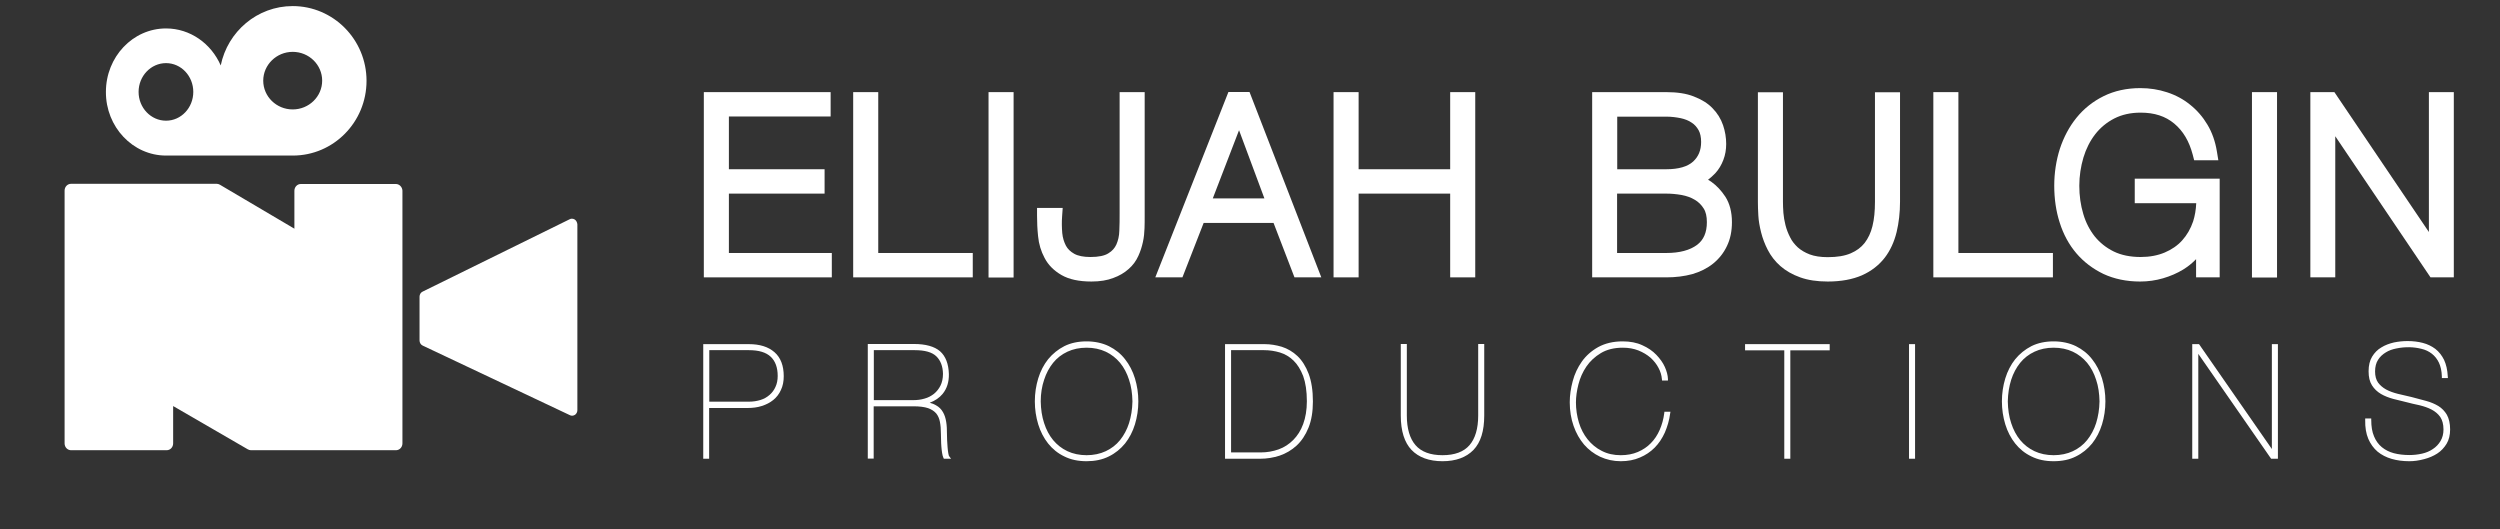 <svg width="307" height="65" viewBox="0 0 307 65" fill="none" xmlns="http://www.w3.org/2000/svg">
<rect x="0" y="0" width="307" height="65" fill="#333333" stroke="none"/>
<path d="M87.335 12.26H101.096V13.377H88.603V21.73H100.354V22.847H88.603V32.033H101.241V33.151H87.335V12.26V12.26Z" fill="white"/>
<path d="M102.146 34.06H86.43V11.313H102.001V14.305H89.508V20.783H101.259V23.775H89.508V31.067H102.146V34.06Z" fill="white"/>
<path d="M105.677 12.26H106.944V32.014H118.55V33.132H105.677V12.26Z" fill="white"/>
<path d="M119.455 34.06H104.771V11.313H107.849V31.067H119.455V34.06Z" fill="white"/>
<path d="M122.298 12.26H123.565V33.132H122.298V12.26Z" fill="white"/>
<path d="M124.47 11.313H121.392V34.079H124.47V11.313Z" fill="white"/>
<path d="M133.885 32.507C135.044 32.507 135.95 32.318 136.565 31.92C137.181 31.522 137.633 31.03 137.905 30.424C138.177 29.817 138.321 29.136 138.358 28.397C138.394 27.639 138.394 26.919 138.394 26.181V12.26H139.661V26.635C139.661 27.052 139.661 27.507 139.643 28.018C139.625 28.529 139.571 29.041 139.48 29.552C139.372 30.064 139.209 30.575 138.991 31.049C138.774 31.541 138.448 31.977 138.032 32.355C137.615 32.734 137.072 33.037 136.438 33.283C135.805 33.511 135.008 33.643 134.048 33.643C132.672 33.643 131.586 33.416 130.807 32.98C130.029 32.526 129.45 31.958 129.069 31.257C128.689 30.556 128.472 29.779 128.381 28.946C128.291 28.113 128.255 27.298 128.255 26.522H129.522C129.468 27.298 129.468 28.056 129.558 28.776C129.631 29.495 129.83 30.139 130.138 30.689C130.445 31.238 130.898 31.692 131.495 32.033C132.057 32.337 132.872 32.507 133.885 32.507Z" fill="white"/>
<path d="M134.03 34.571C132.491 34.571 131.278 34.306 130.355 33.776C129.431 33.246 128.725 32.545 128.273 31.674C127.838 30.859 127.567 29.969 127.476 29.003C127.385 28.132 127.349 27.279 127.349 26.484V25.537H130.5L130.427 26.56C130.373 27.279 130.391 27.98 130.445 28.624C130.5 29.211 130.663 29.723 130.898 30.177C131.115 30.575 131.441 30.897 131.912 31.162C132.383 31.427 133.053 31.56 133.904 31.56C134.899 31.56 135.642 31.408 136.112 31.105C136.583 30.821 136.891 30.461 137.09 30.026C137.307 29.533 137.434 28.984 137.452 28.359C137.489 27.62 137.489 26.901 137.489 26.181V11.313H140.566V26.635C140.566 27.052 140.567 27.507 140.548 28.018C140.53 28.586 140.476 29.154 140.349 29.723C140.222 30.31 140.041 30.878 139.788 31.427C139.516 32.033 139.118 32.583 138.593 33.037C138.086 33.492 137.452 33.871 136.71 34.136C135.986 34.42 135.08 34.571 134.03 34.571Z" fill="white"/>
<path d="M151.448 12.26H152.824L160.899 33.132H159.559L156.988 26.446H147.193L144.586 33.132H143.246L151.448 12.26ZM156.59 25.31L152.19 13.51H152.136L147.592 25.31H156.59Z" fill="white"/>
<path d="M162.257 34.06H158.962L156.391 27.374H147.809L145.202 34.06H141.87L150.851 11.294H153.44L162.257 34.06ZM148.931 24.363H155.268L152.154 15.991L148.931 24.363Z" fill="white"/>
<path d="M164.665 12.26H165.933V21.73H178.987V12.26H180.254V33.132H178.987V22.828H165.915V33.113H164.647V12.26H164.665Z" fill="white"/>
<path d="M181.16 34.06H178.082V23.775H166.838V34.06H163.76V11.313H166.838V20.783H178.082V11.313H181.16V34.06Z" fill="white"/>
<path d="M196.423 12.26H204.625C205.856 12.26 206.87 12.411 207.685 12.733C208.5 13.036 209.169 13.453 209.658 13.964C210.147 14.476 210.509 15.044 210.727 15.707C210.944 16.351 211.052 17.014 211.052 17.677C211.052 18.245 210.962 18.775 210.763 19.287C210.564 19.798 210.292 20.234 209.948 20.631C209.586 21.029 209.169 21.351 208.681 21.616C208.192 21.881 207.649 22.052 207.069 22.128L207.123 22.184C207.25 22.166 207.576 22.222 208.065 22.355C208.554 22.488 209.079 22.753 209.622 23.131C210.165 23.51 210.654 24.041 211.089 24.703C211.523 25.366 211.74 26.238 211.74 27.298C211.74 28.245 211.578 29.098 211.233 29.817C210.889 30.537 210.401 31.143 209.785 31.636C209.169 32.128 208.409 32.507 207.54 32.753C206.653 32.999 205.693 33.132 204.625 33.132H196.423V12.26V12.26ZM204.625 21.73C206.363 21.73 207.667 21.332 208.518 20.556C209.369 19.779 209.803 18.737 209.803 17.449C209.803 16.692 209.658 16.048 209.369 15.536C209.079 15.025 208.699 14.608 208.228 14.286C207.757 13.964 207.196 13.737 206.58 13.604C205.965 13.472 205.313 13.396 204.625 13.396H197.69V21.749H204.625V21.73ZM204.625 32.014C206.454 32.014 207.902 31.617 208.934 30.84C209.984 30.045 210.491 28.87 210.491 27.298C210.491 26.408 210.31 25.669 209.948 25.082C209.586 24.514 209.115 24.059 208.554 23.719C207.993 23.397 207.359 23.15 206.671 23.037C205.965 22.904 205.295 22.847 204.625 22.847H197.69V32.033H204.625V32.014Z" fill="white"/>
<path d="M204.625 34.06H195.518V11.313H204.625C205.947 11.313 207.087 11.483 207.993 11.843C208.934 12.203 209.713 12.676 210.292 13.282C210.89 13.889 211.324 14.589 211.596 15.385C211.849 16.142 211.976 16.9 211.976 17.677C211.976 18.358 211.867 19.021 211.632 19.628C211.396 20.253 211.071 20.802 210.636 21.275C210.364 21.559 210.075 21.825 209.749 22.071C209.894 22.146 210.02 22.241 210.165 22.336C210.799 22.791 211.378 23.397 211.885 24.173C212.41 25.006 212.682 26.048 212.682 27.279C212.682 28.378 212.483 29.363 212.066 30.215C211.668 31.067 211.089 31.787 210.364 32.374C209.658 32.943 208.789 33.378 207.812 33.662C206.834 33.928 205.766 34.06 204.625 34.06ZM198.596 31.067H204.625C206.254 31.067 207.522 30.727 208.409 30.064C209.206 29.457 209.604 28.548 209.604 27.279C209.604 26.579 209.477 26.01 209.206 25.594C208.916 25.139 208.572 24.798 208.119 24.533C207.649 24.249 207.105 24.059 206.508 23.946C205.856 23.832 205.222 23.775 204.607 23.775H198.578V31.067H198.596ZM198.596 20.783H204.625C206.128 20.783 207.232 20.461 207.92 19.836C208.572 19.23 208.898 18.453 208.898 17.43C208.898 16.843 208.789 16.351 208.59 15.991C208.373 15.612 208.101 15.29 207.739 15.063C207.359 14.798 206.906 14.627 206.399 14.514C205.838 14.4 205.24 14.324 204.625 14.324H198.596V20.783Z" fill="white"/>
<path d="M218.023 12.26V24.76C218.023 25.177 218.041 25.651 218.077 26.2C218.114 26.749 218.204 27.299 218.367 27.886C218.512 28.454 218.729 29.022 219.019 29.571C219.291 30.121 219.671 30.632 220.16 31.068C220.63 31.503 221.228 31.863 221.916 32.128C222.622 32.393 223.455 32.526 224.451 32.526C225.718 32.526 226.768 32.337 227.619 31.977C228.47 31.617 229.158 31.105 229.683 30.424C230.208 29.761 230.589 28.946 230.824 27.98C231.059 27.033 231.168 25.954 231.168 24.76V12.26H232.435V24.76C232.435 26.011 232.309 27.166 232.055 28.245C231.802 29.325 231.367 30.253 230.752 31.049C230.136 31.844 229.321 32.469 228.307 32.943C227.293 33.397 226.008 33.625 224.487 33.625C223.292 33.625 222.26 33.473 221.391 33.151C220.522 32.829 219.816 32.431 219.254 31.939C218.693 31.446 218.24 30.878 217.915 30.234C217.589 29.59 217.335 28.946 217.172 28.283C217.009 27.639 216.901 26.995 216.864 26.389C216.828 25.783 216.81 25.234 216.81 24.76V12.26H218.023V12.26Z" fill="white"/>
<path d="M224.451 34.572C223.147 34.572 222.006 34.401 221.065 34.06C220.105 33.719 219.291 33.246 218.639 32.678C217.987 32.109 217.462 31.427 217.082 30.689C216.72 29.988 216.448 29.268 216.267 28.549C216.086 27.829 215.959 27.128 215.923 26.465C215.887 25.84 215.869 25.272 215.869 24.779V11.332H218.947V24.779C218.947 25.177 218.965 25.632 219.001 26.143C219.037 26.617 219.128 27.128 219.254 27.639C219.381 28.151 219.58 28.662 219.834 29.155C220.051 29.609 220.377 30.007 220.757 30.367C221.155 30.727 221.644 31.011 222.224 31.238C222.821 31.465 223.564 31.579 224.451 31.579C225.591 31.579 226.533 31.427 227.275 31.105C227.981 30.802 228.543 30.386 228.977 29.836C229.412 29.268 229.738 28.586 229.937 27.772C230.154 26.901 230.245 25.897 230.245 24.779V11.332H233.323V24.779C233.323 26.105 233.178 27.355 232.906 28.492C232.616 29.685 232.128 30.765 231.44 31.655C230.733 32.564 229.792 33.303 228.633 33.814C227.492 34.306 226.098 34.572 224.451 34.572Z" fill="white"/>
<path d="M238.32 12.26H239.587V32.014H251.193V33.132H238.32V12.26Z" fill="white"/>
<path d="M252.098 34.06H237.414V11.313H240.492V31.067H252.098V34.06Z" fill="white"/>
<path d="M253.167 22.809C253.167 21.332 253.384 19.93 253.818 18.586C254.253 17.26 254.868 16.086 255.701 15.063C256.516 14.059 257.53 13.245 258.725 12.657C259.92 12.07 261.296 11.767 262.835 11.767C263.885 11.767 264.881 11.919 265.841 12.241C266.8 12.544 267.651 13.017 268.412 13.623C269.172 14.229 269.806 14.949 270.313 15.82C270.82 16.673 271.164 17.658 271.345 18.737H270.15C269.679 16.9 268.81 15.479 267.579 14.438C266.329 13.396 264.772 12.885 262.871 12.885C261.495 12.885 260.282 13.15 259.232 13.699C258.182 14.248 257.295 14.968 256.589 15.896C255.882 16.805 255.339 17.866 254.977 19.059C254.615 20.253 254.434 21.503 254.434 22.809C254.434 24.135 254.615 25.385 254.959 26.56C255.321 27.734 255.846 28.776 256.534 29.647C257.24 30.518 258.109 31.219 259.16 31.73C260.21 32.242 261.441 32.507 262.853 32.507C264.084 32.507 265.171 32.299 266.148 31.901C267.126 31.484 267.941 30.916 268.629 30.177C269.299 29.439 269.824 28.548 270.168 27.507C270.512 26.465 270.657 25.291 270.602 24.022H263.07V22.904H271.689V33.132H270.602V28.681H270.548C270.295 29.439 269.932 30.12 269.426 30.745C268.937 31.352 268.339 31.882 267.669 32.299C266.999 32.715 266.239 33.037 265.406 33.283C264.573 33.511 263.704 33.643 262.817 33.643C261.278 33.643 259.902 33.359 258.707 32.791C257.512 32.223 256.498 31.465 255.683 30.48C254.868 29.514 254.235 28.359 253.818 27.052C253.384 25.707 253.167 24.306 253.167 22.809Z" fill="white"/>
<path d="M262.799 34.572C261.133 34.572 259.612 34.249 258.309 33.643C257.005 33.018 255.882 32.166 254.977 31.105C254.072 30.045 253.384 28.776 252.931 27.336C252.479 25.935 252.261 24.401 252.261 22.809C252.261 21.237 252.497 19.703 252.949 18.283C253.42 16.843 254.108 15.555 254.995 14.457C255.901 13.339 257.023 12.449 258.327 11.805C259.63 11.161 261.151 10.82 262.835 10.82C263.976 10.82 265.08 10.991 266.112 11.332C267.162 11.672 268.122 12.184 268.955 12.866C269.788 13.529 270.512 14.362 271.073 15.309C271.653 16.275 272.033 17.374 272.232 18.586L272.413 19.684H269.444L269.263 18.983C268.828 17.336 268.086 16.086 266.999 15.177C265.913 14.267 264.555 13.832 262.871 13.832C261.64 13.832 260.554 14.078 259.63 14.552C258.707 15.025 257.91 15.688 257.295 16.483C256.661 17.298 256.172 18.264 255.846 19.343C255.52 20.442 255.339 21.616 255.339 22.809C255.339 24.041 255.502 25.196 255.828 26.276C256.136 27.336 256.625 28.264 257.24 29.041C257.856 29.799 258.634 30.424 259.558 30.878C260.481 31.333 261.604 31.56 262.871 31.56C263.976 31.56 264.972 31.37 265.822 31.011C266.673 30.651 267.398 30.158 267.977 29.514C268.556 28.87 269.009 28.094 269.317 27.185C269.534 26.503 269.661 25.764 269.697 24.95H262.147V21.938H272.576V34.06H269.679V31.825C269.208 32.318 268.683 32.734 268.104 33.094C267.361 33.549 266.529 33.909 265.623 34.174C264.718 34.439 263.777 34.572 262.799 34.572Z" fill="white"/>
<path d="M277.446 12.26H278.714V33.132H277.446V12.26Z" fill="white"/>
<path d="M279.619 11.313H276.541V34.079H279.619V11.313Z" fill="white"/>
<path d="M284.616 12.26H286.191L299.119 31.408H299.173V12.26H300.441V33.132H298.956L285.938 13.851H285.884V33.132H284.616V12.26Z" fill="white"/>
<path d="M301.328 34.06H298.467L286.771 16.73V34.06H283.711V11.313H286.662L298.268 28.492V11.313H301.328V34.06Z" fill="white"/>
<path d="M86.558 56.145V42.451H91.989C93.275 42.451 94.289 42.773 94.995 43.398C95.701 44.023 96.063 44.951 96.063 46.201C96.063 46.807 95.954 47.337 95.737 47.811C95.52 48.284 95.23 48.663 94.85 48.985C94.47 49.307 94.017 49.534 93.51 49.686C92.985 49.837 92.424 49.932 91.79 49.932H86.92V56.163H86.558V56.145ZM91.989 49.516C92.514 49.516 93.003 49.44 93.456 49.288C93.909 49.137 94.307 48.928 94.633 48.644C94.959 48.36 95.23 48 95.411 47.602C95.592 47.186 95.701 46.712 95.701 46.182C95.701 45.102 95.393 44.269 94.796 43.682C94.18 43.114 93.257 42.811 92.007 42.811H86.956V49.496H91.989V49.516Z" fill="white"/>
<path d="M87.1 56.334H86.358V42.261H91.971C93.292 42.261 94.342 42.583 95.103 43.246C95.863 43.909 96.243 44.894 96.243 46.201C96.243 46.826 96.135 47.394 95.9 47.886C95.682 48.379 95.356 48.796 94.958 49.118C94.56 49.44 94.089 49.686 93.546 49.856C93.021 50.027 92.423 50.103 91.771 50.103H87.082V56.334H87.1ZM86.738 55.955L86.756 49.724H91.808C91.898 49.724 91.989 49.724 92.079 49.724C92.043 49.724 92.025 49.724 91.989 49.724H86.756V42.659H91.989C92.387 42.659 92.767 42.697 93.111 42.754C92.767 42.697 92.387 42.659 91.989 42.659H86.738V55.955ZM87.1 49.326H91.971C92.478 49.326 92.948 49.25 93.383 49.118C93.817 48.985 94.179 48.777 94.505 48.493C94.813 48.227 95.067 47.886 95.23 47.508C95.411 47.129 95.501 46.674 95.501 46.163C95.501 45.14 95.212 44.345 94.65 43.814C94.071 43.265 93.184 43 91.971 43H87.1V49.326ZM94.849 43.511C94.867 43.53 94.886 43.549 94.904 43.549C95.555 44.155 95.881 45.045 95.881 46.182C95.881 46.75 95.773 47.243 95.574 47.678C95.374 48.114 95.103 48.474 94.741 48.796C94.56 48.947 94.361 49.099 94.143 49.212C94.361 49.099 94.56 48.966 94.741 48.815C95.085 48.531 95.374 48.152 95.574 47.716C95.773 47.28 95.881 46.769 95.881 46.201C95.881 45.026 95.537 44.136 94.867 43.549C94.867 43.511 94.867 43.511 94.849 43.511Z" fill="white"/>
<path d="M106.745 56.145V42.451H112.232C113.644 42.451 114.658 42.735 115.31 43.303C115.961 43.871 116.305 44.761 116.323 45.955C116.342 46.883 116.106 47.64 115.617 48.246C115.11 48.852 114.386 49.269 113.463 49.478V49.516C114.024 49.591 114.477 49.724 114.839 49.932C115.183 50.121 115.454 50.387 115.654 50.709C115.835 51.031 115.961 51.41 116.034 51.845C116.088 52.281 116.124 52.773 116.124 53.322C116.124 53.512 116.124 53.758 116.142 54.042C116.161 54.326 116.179 54.61 116.197 54.895C116.215 55.179 116.251 55.425 116.287 55.671C116.323 55.898 116.378 56.069 116.432 56.145H116.016C115.961 56.012 115.907 55.823 115.871 55.576C115.835 55.349 115.798 55.084 115.78 54.819C115.762 54.554 115.744 54.27 115.744 54.004C115.744 53.72 115.726 53.474 115.726 53.266C115.726 52.697 115.69 52.205 115.599 51.75C115.509 51.315 115.346 50.936 115.092 50.633C114.839 50.33 114.477 50.103 114.024 49.951C113.553 49.8 112.938 49.705 112.159 49.705H107.108V56.126H106.745V56.145ZM112.159 49.326C112.666 49.326 113.137 49.269 113.589 49.137C114.042 49.004 114.459 48.796 114.803 48.531C115.147 48.246 115.436 47.887 115.654 47.47C115.871 47.034 115.979 46.523 115.979 45.917C115.961 44.951 115.672 44.193 115.11 43.644C114.549 43.095 113.626 42.83 112.34 42.83H107.126V49.326H112.159Z" fill="white"/>
<path d="M116.794 56.334H115.906L115.852 56.22C115.78 56.069 115.725 55.861 115.689 55.614C115.653 55.368 115.617 55.103 115.599 54.838C115.581 54.572 115.562 54.288 115.562 54.004C115.562 53.72 115.544 53.474 115.544 53.266C115.544 52.716 115.508 52.224 115.418 51.788C115.345 51.391 115.182 51.031 114.965 50.766C114.73 50.5 114.404 50.273 113.969 50.121C113.516 49.97 112.919 49.894 112.159 49.894H107.288V56.315H106.564V42.242H112.231C113.679 42.242 114.748 42.545 115.436 43.133C116.124 43.739 116.486 44.686 116.522 45.936C116.54 46.902 116.287 47.716 115.762 48.36C115.363 48.852 114.82 49.212 114.168 49.459C114.458 49.534 114.711 49.629 114.929 49.762C115.309 49.97 115.599 50.254 115.798 50.614C115.997 50.955 116.124 51.353 116.196 51.826C116.269 52.262 116.287 52.773 116.287 53.322C116.287 53.512 116.287 53.758 116.305 54.042C116.323 54.326 116.341 54.61 116.359 54.895C116.377 55.16 116.413 55.425 116.45 55.652C116.486 55.917 116.54 56.012 116.576 56.05L116.794 56.334ZM116.142 55.955C116.142 55.879 116.124 55.804 116.106 55.69C116.069 55.463 116.033 55.198 116.015 54.913C115.997 54.629 115.979 54.345 115.961 54.042C115.943 53.758 115.943 53.512 115.943 53.322C115.943 52.792 115.906 52.3 115.852 51.883C115.798 51.466 115.671 51.125 115.508 50.822C115.381 50.614 115.218 50.425 115.019 50.273C115.11 50.349 115.2 50.444 115.273 50.519C115.544 50.841 115.725 51.239 115.816 51.712C115.906 52.167 115.943 52.678 115.943 53.247C115.943 53.455 115.943 53.701 115.961 53.985C115.961 54.251 115.979 54.516 115.997 54.8C116.015 55.065 116.051 55.311 116.087 55.538C116.087 55.709 116.106 55.842 116.142 55.955ZM106.926 55.955L106.944 49.534H112.177C112.575 49.534 112.955 49.553 113.281 49.591V49.402C112.919 49.478 112.539 49.515 112.14 49.515H106.944V42.64H112.34C112.611 42.64 112.847 42.659 113.082 42.678C112.81 42.659 112.539 42.64 112.231 42.64H106.926V55.955ZM107.306 49.137H112.14C112.629 49.137 113.1 49.08 113.535 48.947C113.969 48.834 114.349 48.625 114.693 48.36C115.019 48.095 115.291 47.754 115.49 47.356C115.689 46.959 115.798 46.466 115.798 45.898C115.78 44.989 115.508 44.269 114.983 43.758C114.458 43.246 113.571 43 112.34 43H107.306V49.137V49.137ZM113.353 42.697C114.168 42.81 114.802 43.076 115.236 43.492C115.834 44.08 116.142 44.875 116.16 45.898C116.16 46.523 116.051 47.072 115.816 47.527C115.617 47.924 115.363 48.246 115.074 48.531C115.236 48.398 115.381 48.265 115.508 48.114C115.979 47.546 116.196 46.826 116.178 45.955C116.16 44.818 115.834 43.966 115.218 43.436C114.784 43.057 114.15 42.81 113.353 42.697Z" fill="white"/>
<path d="M127.241 49.288C127.241 48.322 127.368 47.394 127.639 46.523C127.911 45.652 128.309 44.894 128.816 44.231C129.341 43.587 129.975 43.057 130.754 42.678C131.532 42.299 132.419 42.11 133.415 42.11C134.411 42.11 135.298 42.299 136.077 42.678C136.855 43.057 137.489 43.587 138.014 44.231C138.539 44.875 138.938 45.652 139.191 46.523C139.463 47.394 139.589 48.322 139.589 49.288C139.589 50.254 139.463 51.182 139.191 52.054C138.919 52.925 138.521 53.682 138.014 54.345C137.489 54.989 136.855 55.52 136.077 55.898C135.298 56.277 134.411 56.467 133.415 56.467C132.419 56.467 131.532 56.277 130.754 55.898C129.975 55.52 129.341 55.008 128.816 54.345C128.291 53.701 127.893 52.925 127.639 52.054C127.368 51.182 127.241 50.254 127.241 49.288ZM127.621 49.288C127.639 50.273 127.766 51.182 128.038 52.016C128.309 52.849 128.69 53.569 129.178 54.156C129.667 54.762 130.283 55.236 130.989 55.558C131.695 55.898 132.51 56.069 133.415 56.069C134.321 56.069 135.135 55.898 135.841 55.558C136.548 55.217 137.163 54.743 137.652 54.156C138.141 53.55 138.521 52.83 138.793 52.016C139.064 51.182 139.209 50.273 139.209 49.288C139.191 48.303 139.064 47.394 138.793 46.561C138.521 45.727 138.141 45.008 137.652 44.421C137.163 43.815 136.548 43.341 135.841 43.019C135.135 42.678 134.321 42.508 133.415 42.508C132.51 42.508 131.695 42.678 130.989 43.019C130.283 43.36 129.667 43.833 129.178 44.421C128.69 45.027 128.309 45.746 128.038 46.561C127.766 47.394 127.621 48.303 127.621 49.288Z" fill="white"/>
<path d="M133.433 56.637C132.401 56.637 131.496 56.448 130.699 56.05C129.902 55.671 129.232 55.122 128.707 54.459C128.182 53.796 127.766 53.001 127.494 52.11C127.223 51.22 127.078 50.273 127.078 49.288C127.078 48.303 127.223 47.356 127.494 46.466C127.766 45.576 128.182 44.78 128.707 44.117C129.25 43.455 129.92 42.905 130.699 42.508C131.496 42.11 132.419 41.92 133.433 41.92C134.447 41.92 135.388 42.129 136.167 42.508C136.963 42.905 137.633 43.436 138.158 44.117C138.683 44.78 139.1 45.576 139.372 46.466C139.643 47.356 139.788 48.303 139.788 49.288C139.788 50.273 139.643 51.22 139.372 52.11C139.1 53.001 138.683 53.796 138.158 54.459C137.615 55.122 136.945 55.671 136.167 56.05C135.37 56.448 134.447 56.637 133.433 56.637ZM127.802 49.288C127.82 50.254 127.947 51.144 128.218 51.959C128.472 52.754 128.852 53.474 129.323 54.042C129.794 54.611 130.391 55.084 131.079 55.406C131.767 55.728 132.564 55.898 133.433 55.898C134.302 55.898 135.099 55.728 135.787 55.406C136.475 55.084 137.072 54.629 137.543 54.042C138.014 53.455 138.394 52.754 138.647 51.959C138.901 51.144 139.046 50.254 139.064 49.288C139.046 48.341 138.919 47.432 138.647 46.637C138.394 45.841 138.014 45.121 137.543 44.553C137.072 43.985 136.475 43.511 135.787 43.189C135.099 42.867 134.302 42.697 133.433 42.697C132.564 42.697 131.767 42.867 131.079 43.189C130.391 43.511 129.794 43.966 129.323 44.553C128.852 45.14 128.472 45.841 128.218 46.637C127.947 47.432 127.802 48.341 127.802 49.288ZM133.433 42.299C132.455 42.299 131.586 42.489 130.844 42.849C130.101 43.227 129.468 43.72 128.961 44.345C128.454 44.97 128.074 45.727 127.802 46.561C127.548 47.413 127.404 48.322 127.404 49.269C127.404 50.216 127.53 51.126 127.802 51.978C128.055 52.811 128.454 53.569 128.961 54.194C129.468 54.819 130.083 55.33 130.844 55.69C130.97 55.747 131.079 55.804 131.206 55.842C131.115 55.804 131.025 55.766 130.934 55.728C130.192 55.387 129.558 54.895 129.051 54.27C128.544 53.645 128.146 52.906 127.874 52.053C127.603 51.201 127.458 50.273 127.44 49.269C127.458 48.266 127.603 47.337 127.874 46.485C128.146 45.633 128.544 44.894 129.051 44.269C129.558 43.644 130.192 43.151 130.934 42.811C131.658 42.489 132.491 42.318 133.433 42.299C134.356 42.299 135.207 42.489 135.931 42.83C136.674 43.17 137.307 43.663 137.814 44.288C138.321 44.913 138.72 45.652 138.991 46.504C139.263 47.356 139.408 48.284 139.426 49.288C139.408 50.292 139.263 51.22 138.991 52.072C138.72 52.925 138.321 53.663 137.814 54.288C137.307 54.913 136.674 55.406 135.931 55.747C135.841 55.785 135.75 55.823 135.66 55.861C135.787 55.804 135.913 55.766 136.022 55.709C136.764 55.349 137.398 54.838 137.905 54.213C138.412 53.588 138.792 52.83 139.064 51.997C139.317 51.144 139.462 50.235 139.462 49.288C139.462 48.341 139.335 47.432 139.064 46.58C138.81 45.746 138.412 44.989 137.905 44.364C137.398 43.739 136.764 43.227 136.022 42.867C135.262 42.489 134.392 42.299 133.433 42.299Z" fill="white"/>
<path d="M155.323 42.451C155.993 42.451 156.663 42.564 157.351 42.773C158.039 42.981 158.655 43.341 159.198 43.871C159.741 44.383 160.194 45.083 160.538 45.974C160.882 46.864 161.063 47.962 161.063 49.307C161.063 50.538 160.882 51.58 160.538 52.451C160.194 53.322 159.723 54.023 159.126 54.572C158.528 55.122 157.858 55.52 157.116 55.766C156.355 56.031 155.577 56.145 154.762 56.145H150.634V42.451H155.323ZM154.835 55.747C155.631 55.747 156.374 55.614 157.08 55.349C157.786 55.084 158.401 54.686 158.945 54.156C159.47 53.626 159.904 52.963 160.212 52.148C160.52 51.334 160.665 50.387 160.665 49.288C160.665 48 160.502 46.959 160.194 46.125C159.886 45.292 159.47 44.629 158.945 44.136C158.438 43.644 157.858 43.303 157.206 43.114C156.555 42.924 155.903 42.83 155.215 42.83H150.978V55.766H154.835V55.747Z" fill="white"/>
<path d="M154.743 56.334H150.434V42.261H155.323C155.993 42.261 156.699 42.375 157.405 42.583C158.111 42.81 158.763 43.189 159.324 43.72C159.885 44.25 160.356 44.989 160.7 45.898C161.044 46.807 161.225 47.943 161.225 49.307C161.225 50.557 161.044 51.637 160.682 52.527C160.32 53.417 159.831 54.156 159.215 54.724C158.618 55.273 157.912 55.69 157.133 55.955C156.373 56.201 155.576 56.334 154.743 56.334ZM150.796 55.955H154.743C154.888 55.955 155.051 55.955 155.196 55.936C155.069 55.936 154.961 55.936 154.834 55.936L150.796 55.955L150.814 42.64H155.232C155.92 42.64 156.608 42.735 157.26 42.943C157.296 42.962 157.332 42.962 157.369 42.981C157.351 42.981 157.314 42.962 157.296 42.962C156.626 42.754 155.975 42.659 155.323 42.659H150.796V55.955V55.955ZM151.176 55.557H154.834C155.594 55.557 156.337 55.425 157.025 55.179C157.713 54.932 158.31 54.535 158.817 54.023C159.324 53.512 159.741 52.868 160.03 52.072C160.32 51.277 160.483 50.349 160.483 49.269C160.483 48.019 160.32 46.977 160.03 46.182C159.722 45.386 159.324 44.742 158.835 44.269C158.346 43.795 157.785 43.473 157.17 43.284C156.536 43.095 155.884 43 155.232 43H151.176V55.557ZM159.922 45.102C160.085 45.386 160.229 45.708 160.356 46.049C160.682 46.902 160.845 47.981 160.845 49.288C160.845 50.406 160.682 51.391 160.374 52.224C160.066 53.057 159.614 53.758 159.071 54.307C158.636 54.743 158.111 55.103 157.55 55.368C158.075 55.122 158.546 54.819 158.98 54.421C159.541 53.891 160.012 53.209 160.338 52.375C160.682 51.542 160.845 50.5 160.845 49.307C160.845 48 160.682 46.902 160.338 46.049C160.229 45.689 160.085 45.386 159.922 45.102Z" fill="white"/>
<path d="M182.066 42.451V51.05C182.066 52.887 181.649 54.251 180.798 55.141C179.965 56.031 178.734 56.467 177.123 56.467C175.511 56.467 174.298 56.031 173.447 55.141C172.614 54.251 172.18 52.906 172.18 51.05V42.451H172.56V51.05C172.56 52.697 172.922 53.947 173.664 54.819C174.407 55.671 175.547 56.107 177.105 56.107C178.662 56.107 179.802 55.671 180.545 54.819C181.287 53.967 181.649 52.716 181.649 51.05V42.451H182.066Z" fill="white"/>
<path d="M177.14 56.637C175.493 56.637 174.207 56.163 173.338 55.254C172.469 54.345 172.016 52.925 172.016 51.031V42.242H172.759V51.031C172.759 52.622 173.121 53.853 173.827 54.667C174.533 55.482 175.637 55.898 177.14 55.898C178.643 55.898 179.747 55.482 180.454 54.667C181.16 53.853 181.522 52.622 181.522 51.031V42.242H182.264V51.031C182.264 52.925 181.83 54.326 180.942 55.254C180.055 56.163 178.788 56.637 177.14 56.637ZM181.866 42.64V51.05C181.866 52.735 181.486 54.042 180.707 54.932C180.544 55.122 180.345 55.292 180.146 55.463C180.345 55.33 180.508 55.179 180.671 55.008C181.468 54.175 181.884 52.83 181.884 51.05L181.866 42.64ZM172.397 42.64V51.05C172.397 52.83 172.795 54.156 173.61 55.008C173.773 55.179 173.954 55.33 174.135 55.463C173.917 55.311 173.736 55.141 173.573 54.932C172.813 54.042 172.415 52.735 172.415 51.05L172.397 42.64Z" fill="white"/>
<path d="M204.3 53.057C203.992 53.758 203.575 54.345 203.086 54.857C202.598 55.349 202 55.747 201.33 56.031C200.66 56.315 199.882 56.448 199.031 56.448C198.144 56.448 197.329 56.277 196.568 55.917C195.826 55.557 195.174 55.084 194.649 54.459C194.124 53.834 193.708 53.095 193.4 52.243C193.092 51.391 192.947 50.444 192.947 49.421C192.947 48.587 193.056 47.735 193.291 46.883C193.527 46.011 193.889 45.235 194.396 44.534C194.903 43.833 195.554 43.246 196.351 42.811C197.148 42.356 198.125 42.148 199.266 42.148C200.153 42.148 200.932 42.299 201.602 42.602C202.272 42.905 202.815 43.284 203.268 43.739C203.72 44.193 204.046 44.667 204.281 45.178C204.499 45.69 204.625 46.163 204.644 46.58H204.263C204.227 46.087 204.082 45.595 203.829 45.121C203.575 44.648 203.231 44.212 202.797 43.833C202.362 43.455 201.855 43.133 201.258 42.905C200.66 42.678 200.008 42.545 199.266 42.545C198.162 42.545 197.238 42.773 196.478 43.227C195.717 43.682 195.102 44.25 194.649 44.932C194.178 45.614 193.852 46.352 193.635 47.167C193.436 47.981 193.327 48.739 193.327 49.459C193.327 50.33 193.454 51.163 193.708 51.978C193.961 52.792 194.323 53.493 194.812 54.099C195.301 54.705 195.898 55.198 196.605 55.577C197.311 55.955 198.125 56.126 199.013 56.126C199.809 56.126 200.534 55.993 201.167 55.728C201.801 55.463 202.362 55.084 202.815 54.611C203.286 54.137 203.648 53.569 203.937 52.925C204.227 52.281 204.426 51.561 204.517 50.822H204.897C204.825 51.599 204.607 52.357 204.3 53.057Z" fill="white"/>
<path d="M199.03 56.637C198.125 56.637 197.274 56.448 196.495 56.088C195.735 55.728 195.065 55.217 194.522 54.592C193.979 53.948 193.544 53.19 193.236 52.3C192.928 51.428 192.766 50.444 192.766 49.402C192.766 48.55 192.892 47.678 193.128 46.807C193.363 45.917 193.743 45.121 194.25 44.402C194.757 43.682 195.445 43.076 196.26 42.621C197.093 42.167 198.089 41.92 199.265 41.92C200.171 41.92 200.986 42.072 201.674 42.394C202.362 42.697 202.941 43.095 203.394 43.568C203.846 44.042 204.208 44.534 204.444 45.065C204.679 45.595 204.806 46.087 204.824 46.542V46.731H204.1L204.082 46.561C204.045 46.087 203.901 45.614 203.665 45.178C203.43 44.724 203.104 44.307 202.687 43.928C202.271 43.568 201.764 43.265 201.203 43.038C200.623 42.811 199.99 42.697 199.284 42.697C198.215 42.697 197.31 42.924 196.586 43.36C195.862 43.795 195.264 44.345 194.811 45.008C194.359 45.671 194.033 46.409 193.834 47.186C193.635 47.962 193.526 48.72 193.526 49.421C193.526 50.273 193.653 51.088 193.888 51.883C194.123 52.66 194.486 53.36 194.956 53.948C195.427 54.535 196.006 55.027 196.694 55.368C197.382 55.728 198.161 55.898 199.03 55.898C199.809 55.898 200.515 55.766 201.13 55.501C201.746 55.236 202.289 54.876 202.724 54.421C203.176 53.967 203.538 53.417 203.81 52.792C204.082 52.167 204.281 51.466 204.371 50.728L204.389 50.557H205.132L205.096 50.766C204.987 51.618 204.752 52.395 204.444 53.114C204.118 53.834 203.701 54.459 203.194 54.97C202.687 55.482 202.072 55.898 201.384 56.183C200.696 56.486 199.899 56.637 199.03 56.637ZM199.284 42.299C198.179 42.299 197.22 42.526 196.459 42.943C195.681 43.379 195.047 43.947 194.558 44.61C194.069 45.292 193.707 46.068 193.49 46.902C193.254 47.735 193.146 48.587 193.146 49.383C193.146 50.387 193.291 51.315 193.58 52.148C193.87 52.982 194.286 53.72 194.793 54.307C195.21 54.8 195.717 55.217 196.278 55.52C195.662 55.16 195.119 54.686 194.685 54.137C194.178 53.512 193.798 52.773 193.544 51.94C193.291 51.126 193.164 50.254 193.164 49.364C193.164 48.625 193.272 47.849 193.472 47.034C193.689 46.22 194.033 45.443 194.504 44.742C194.974 44.042 195.608 43.455 196.387 42.981C197.183 42.545 198.143 42.318 199.284 42.299C200.026 42.299 200.714 42.432 201.33 42.678C201.945 42.924 202.47 43.246 202.923 43.644C203.376 44.042 203.738 44.496 203.991 44.989C204.226 45.443 204.371 45.898 204.426 46.352H204.444C204.408 46.011 204.299 45.633 204.118 45.216C203.901 44.724 203.575 44.269 203.158 43.833C202.724 43.398 202.181 43.038 201.547 42.735C200.895 42.451 200.135 42.299 199.284 42.299ZM204.715 50.955C204.607 51.656 204.408 52.338 204.136 52.963C204.009 53.266 203.864 53.531 203.683 53.796C203.846 53.55 203.991 53.266 204.118 52.982C204.408 52.357 204.607 51.694 204.715 50.955Z" fill="white"/>
<path d="M214.475 42.451H224.506V42.83H219.671V56.145H219.291V42.83H214.475V42.451Z" fill="white"/>
<path d="M219.852 56.334H219.11V43.019H214.293V42.261H224.686V43.019H219.852V56.334ZM219.472 55.955L219.49 42.64H224.324H214.656H219.472V55.955Z" fill="white"/>
<path d="M234.989 42.451V56.145H234.609V42.451H234.989Z" fill="white"/>
<path d="M235.169 56.334H234.427V42.261H235.169V56.334ZM234.789 55.955L234.807 42.64H234.789V55.955Z" fill="white"/>
<path d="M245.997 49.288C245.997 48.322 246.124 47.394 246.395 46.523C246.667 45.652 247.065 44.894 247.572 44.231C248.097 43.587 248.731 43.057 249.51 42.678C250.288 42.299 251.175 42.11 252.171 42.11C253.167 42.11 254.054 42.299 254.833 42.678C255.611 43.057 256.245 43.587 256.77 44.231C257.295 44.875 257.693 45.652 257.947 46.523C258.219 47.394 258.345 48.322 258.345 49.288C258.345 50.254 258.219 51.182 257.947 52.054C257.675 52.925 257.277 53.682 256.77 54.345C256.245 54.989 255.611 55.52 254.833 55.898C254.054 56.277 253.167 56.467 252.171 56.467C251.175 56.467 250.288 56.277 249.51 55.898C248.731 55.52 248.097 55.008 247.572 54.345C247.047 53.701 246.649 52.925 246.395 52.054C246.142 51.182 245.997 50.254 245.997 49.288ZM246.377 49.288C246.395 50.273 246.522 51.182 246.794 52.016C247.065 52.849 247.446 53.569 247.934 54.156C248.423 54.762 249.039 55.236 249.745 55.558C250.451 55.898 251.266 56.069 252.171 56.069C253.076 56.069 253.891 55.898 254.597 55.558C255.304 55.217 255.919 54.743 256.408 54.156C256.897 53.55 257.277 52.83 257.549 52.016C257.82 51.182 257.965 50.273 257.965 49.288C257.947 48.303 257.82 47.394 257.549 46.561C257.277 45.727 256.897 45.008 256.408 44.421C255.919 43.815 255.304 43.341 254.597 43.019C253.891 42.678 253.076 42.508 252.171 42.508C251.266 42.508 250.451 42.678 249.745 43.019C249.039 43.36 248.423 43.833 247.934 44.421C247.446 45.027 247.065 45.746 246.794 46.561C246.54 47.394 246.395 48.303 246.377 49.288Z" fill="white"/>
<path d="M252.189 56.637C251.157 56.637 250.251 56.448 249.455 56.05C248.658 55.671 247.988 55.122 247.463 54.459C246.938 53.796 246.522 53.001 246.25 52.11C245.979 51.22 245.834 50.273 245.834 49.288C245.834 48.303 245.979 47.356 246.25 46.466C246.522 45.576 246.938 44.78 247.463 44.117C248.006 43.455 248.676 42.905 249.455 42.508C250.251 42.11 251.175 41.92 252.189 41.92C253.203 41.92 254.144 42.129 254.923 42.508C255.719 42.905 256.389 43.436 256.914 44.117C257.439 44.78 257.856 45.576 258.128 46.466C258.399 47.356 258.544 48.303 258.544 49.288C258.544 50.273 258.399 51.22 258.128 52.11C257.856 53.001 257.439 53.796 256.914 54.459C256.371 55.122 255.701 55.671 254.923 56.05C254.144 56.448 253.221 56.637 252.189 56.637ZM246.558 49.288C246.576 50.254 246.703 51.144 246.974 51.959C247.228 52.754 247.608 53.474 248.079 54.042C248.55 54.611 249.147 55.084 249.835 55.406C250.523 55.728 251.32 55.898 252.189 55.898C253.058 55.898 253.855 55.728 254.543 55.406C255.231 55.084 255.828 54.629 256.299 54.042C256.77 53.455 257.15 52.754 257.403 51.959C257.657 51.144 257.802 50.254 257.82 49.288C257.802 48.341 257.675 47.432 257.403 46.637C257.15 45.841 256.77 45.121 256.299 44.553C255.828 43.985 255.231 43.511 254.543 43.189C253.855 42.867 253.058 42.697 252.189 42.697C251.32 42.697 250.523 42.867 249.835 43.189C249.147 43.511 248.55 43.966 248.079 44.553C247.608 45.14 247.228 45.841 246.974 46.637C246.721 47.432 246.576 48.341 246.558 49.288ZM252.189 42.299C251.211 42.299 250.342 42.489 249.6 42.849C248.857 43.227 248.224 43.72 247.717 44.345C247.21 44.97 246.829 45.727 246.558 46.561C246.286 47.413 246.16 48.322 246.16 49.269C246.16 50.216 246.286 51.126 246.558 51.978C246.811 52.811 247.21 53.569 247.717 54.194C248.224 54.819 248.839 55.33 249.6 55.69C249.708 55.747 249.835 55.804 249.962 55.842C249.871 55.804 249.781 55.766 249.69 55.728C248.948 55.387 248.314 54.895 247.807 54.27C247.3 53.645 246.902 52.906 246.63 52.053C246.359 51.201 246.214 50.273 246.196 49.269C246.214 48.266 246.359 47.337 246.63 46.485C246.902 45.633 247.3 44.894 247.807 44.269C248.314 43.644 248.948 43.151 249.69 42.811C250.433 42.489 251.265 42.318 252.189 42.299C253.112 42.299 253.963 42.489 254.687 42.83C255.43 43.17 256.063 43.663 256.57 44.288C257.077 44.913 257.476 45.652 257.747 46.504C258.019 47.356 258.164 48.284 258.182 49.288C258.164 50.292 258.019 51.22 257.747 52.072C257.476 52.925 257.077 53.663 256.57 54.288C256.063 54.913 255.43 55.406 254.687 55.747C254.597 55.785 254.506 55.823 254.416 55.861C254.543 55.804 254.651 55.766 254.778 55.709C255.52 55.349 256.154 54.838 256.661 54.213C257.168 53.588 257.548 52.83 257.82 51.997C258.091 51.144 258.218 50.235 258.218 49.288C258.218 48.341 258.091 47.432 257.82 46.58C257.566 45.746 257.168 44.989 256.661 44.364C256.154 43.739 255.52 43.227 254.778 42.867C254.036 42.489 253.167 42.299 252.189 42.299Z" fill="white"/>
<path d="M269.951 42.451L279.131 55.671H279.167V42.451H279.547V56.145H278.986L269.806 42.924H269.77V56.145H269.39V42.451H269.951Z" fill="white"/>
<path d="M279.728 56.334H278.895L278.841 56.258L269.951 43.455V56.334H269.208V42.261H270.041L270.095 42.337L278.985 55.141V42.261H279.728V56.334ZM279.076 55.955H279.366V42.64H279.348V55.861H279.04L278.985 55.785L269.86 42.64H269.57V55.955H269.588V42.735H269.896L269.951 42.81L279.076 55.955Z" fill="white"/>
<path d="M299.572 44.496C299.337 44.023 299.029 43.625 298.649 43.322C298.269 43.019 297.816 42.811 297.291 42.678C296.766 42.545 296.205 42.489 295.589 42.489C295.118 42.489 294.647 42.545 294.14 42.64C293.634 42.735 293.181 42.905 292.783 43.151C292.366 43.398 292.04 43.72 291.769 44.117C291.497 44.515 291.37 45.027 291.37 45.652C291.37 46.258 291.497 46.75 291.769 47.129C292.04 47.508 292.384 47.792 292.819 48.038C293.253 48.265 293.742 48.455 294.303 48.568C294.847 48.701 295.426 48.834 296.005 48.966C296.639 49.137 297.218 49.288 297.78 49.44C298.341 49.591 298.83 49.8 299.246 50.046C299.663 50.311 299.989 50.633 300.242 51.069C300.496 51.485 300.604 52.053 300.604 52.773C300.604 53.417 300.459 53.985 300.188 54.44C299.916 54.895 299.554 55.273 299.102 55.576C298.649 55.879 298.142 56.088 297.581 56.22C297.019 56.353 296.44 56.429 295.861 56.429C295.1 56.429 294.394 56.334 293.742 56.163C293.09 55.993 292.547 55.709 292.076 55.311C291.606 54.913 291.244 54.421 290.99 53.815C290.737 53.209 290.61 52.451 290.628 51.599H291.008C291.008 52.413 291.135 53.114 291.37 53.682C291.606 54.251 291.95 54.724 292.384 55.065C292.819 55.425 293.326 55.69 293.923 55.842C294.521 55.993 295.173 56.088 295.897 56.088C296.422 56.088 296.947 56.031 297.472 55.898C297.997 55.785 298.468 55.576 298.866 55.311C299.283 55.046 299.608 54.705 299.88 54.27C300.134 53.853 300.26 53.341 300.26 52.754C300.26 52.072 300.115 51.523 299.826 51.106C299.536 50.709 299.156 50.387 298.703 50.141C298.251 49.913 297.744 49.724 297.182 49.61C296.621 49.496 296.096 49.364 295.571 49.231C295.028 49.099 294.485 48.966 293.959 48.834C293.416 48.701 292.927 48.493 292.493 48.246C292.058 48 291.714 47.659 291.443 47.243C291.171 46.826 291.044 46.296 291.044 45.614C291.044 44.932 291.189 44.364 291.461 43.909C291.732 43.455 292.095 43.095 292.529 42.83C292.964 42.564 293.452 42.375 294.014 42.261C294.575 42.148 295.1 42.091 295.643 42.091C296.313 42.091 296.911 42.167 297.472 42.318C298.033 42.47 298.522 42.697 298.939 43.019C299.355 43.341 299.699 43.776 299.952 44.307C300.206 44.837 300.351 45.481 300.387 46.258H300.007C299.934 45.576 299.808 44.989 299.572 44.496Z" fill="white"/>
<path d="M295.86 56.637C295.081 56.637 294.357 56.542 293.705 56.353C293.035 56.163 292.456 55.861 291.967 55.463C291.478 55.046 291.098 54.516 290.827 53.891C290.555 53.247 290.428 52.489 290.446 51.58V51.391H291.189V51.58C291.189 52.375 291.297 53.038 291.533 53.588C291.75 54.118 292.076 54.572 292.492 54.913C292.909 55.254 293.398 55.501 293.959 55.652C294.538 55.804 295.19 55.879 295.878 55.879C296.385 55.879 296.91 55.823 297.417 55.709C297.924 55.595 298.377 55.406 298.757 55.141C299.137 54.895 299.463 54.554 299.698 54.156C299.934 53.758 300.06 53.285 300.06 52.735C300.06 52.091 299.916 51.58 299.662 51.201C299.391 50.822 299.028 50.519 298.594 50.292C298.159 50.065 297.652 49.894 297.109 49.762C296.548 49.648 296.005 49.515 295.498 49.383C294.973 49.25 294.411 49.118 293.886 48.985C293.343 48.834 292.836 48.644 292.384 48.379C291.931 48.114 291.551 47.754 291.279 47.318C290.99 46.864 290.863 46.296 290.863 45.595C290.863 44.875 291.008 44.269 291.297 43.795C291.587 43.322 291.967 42.924 292.438 42.659C292.891 42.375 293.416 42.185 293.977 42.053C294.538 41.939 295.1 41.882 295.643 41.882C296.313 41.882 296.946 41.958 297.526 42.11C298.105 42.261 298.612 42.508 299.065 42.848C299.499 43.189 299.861 43.644 300.133 44.193C300.386 44.742 300.549 45.424 300.586 46.22L300.604 46.428H299.861V46.239C299.843 45.576 299.716 44.989 299.499 44.534C299.282 44.08 298.992 43.72 298.63 43.436C298.268 43.151 297.833 42.943 297.327 42.83C296.421 42.602 295.371 42.564 294.267 42.792C293.796 42.886 293.343 43.038 292.963 43.284C292.583 43.511 292.257 43.814 292.022 44.193C291.786 44.553 291.659 45.045 291.659 45.614C291.659 46.182 291.786 46.636 292.022 46.977C292.275 47.318 292.601 47.602 293.017 47.83C293.434 48.057 293.923 48.227 294.448 48.36C295.009 48.493 295.57 48.625 296.15 48.758C296.783 48.928 297.381 49.08 297.924 49.231C298.503 49.383 299.01 49.61 299.427 49.856C299.861 50.121 300.223 50.5 300.477 50.936C300.73 51.391 300.875 51.997 300.875 52.735C300.875 53.417 300.73 54.023 300.441 54.497C300.151 54.97 299.771 55.387 299.3 55.69C298.829 55.993 298.304 56.22 297.725 56.372C297.037 56.561 296.439 56.637 295.86 56.637ZM298.684 49.97C298.703 49.97 298.703 49.989 298.721 49.989C299.21 50.235 299.608 50.576 299.916 51.012C300.242 51.447 300.386 52.035 300.386 52.773C300.386 53.398 300.242 53.947 299.97 54.383C299.698 54.819 299.336 55.198 298.902 55.482C298.793 55.538 298.703 55.614 298.594 55.671C298.721 55.595 298.847 55.52 298.974 55.444C299.409 55.16 299.753 54.8 300.006 54.364C300.26 53.929 300.386 53.417 300.386 52.792C300.386 52.11 300.278 51.58 300.042 51.182C299.807 50.784 299.499 50.462 299.119 50.235C299.01 50.141 298.847 50.046 298.684 49.97ZM290.79 51.788C290.79 52.546 290.917 53.209 291.134 53.739C291.37 54.326 291.732 54.8 292.166 55.179C292.293 55.273 292.42 55.368 292.565 55.463C292.456 55.387 292.329 55.311 292.221 55.217C291.768 54.838 291.406 54.345 291.152 53.758C290.935 53.209 290.827 52.546 290.79 51.788ZM295.588 42.299C295.063 42.299 294.52 42.356 293.995 42.47C293.47 42.583 292.999 42.773 292.583 43.019C292.166 43.265 291.822 43.606 291.569 44.042C291.315 44.458 291.189 45.008 291.189 45.633C291.189 46.258 291.315 46.769 291.551 47.148C291.804 47.527 292.13 47.849 292.528 48.076C292.945 48.322 293.416 48.512 293.941 48.644C294.484 48.777 295.027 48.928 295.552 49.042C295.86 49.118 296.186 49.193 296.53 49.269C296.349 49.212 296.15 49.175 295.969 49.118C295.389 48.985 294.828 48.852 294.285 48.72C293.723 48.587 293.217 48.398 292.764 48.171C292.311 47.924 291.931 47.602 291.641 47.224C291.352 46.826 291.207 46.277 291.207 45.633C291.207 44.989 291.352 44.439 291.641 44.004C291.913 43.587 292.275 43.227 292.71 42.981C293.126 42.735 293.615 42.545 294.122 42.451C295.299 42.223 296.385 42.261 297.345 42.508C297.399 42.526 297.453 42.545 297.508 42.545C297.471 42.526 297.435 42.526 297.399 42.508C296.838 42.375 296.24 42.299 295.588 42.299ZM300.133 46.087C300.097 45.443 299.952 44.875 299.735 44.42C299.499 43.928 299.173 43.511 298.775 43.208C298.648 43.114 298.54 43.038 298.395 42.962C298.522 43.038 298.63 43.114 298.739 43.189C299.137 43.511 299.463 43.928 299.716 44.42C299.952 44.875 300.079 45.443 300.133 46.087Z" fill="white"/>
<path d="M48.608 22.594H36.941C36.505 22.594 36.151 22.967 36.151 23.428V28.083L27.001 22.682C26.876 22.616 26.752 22.572 26.627 22.572H8.722C8.285 22.572 7.932 22.945 7.932 23.406V54.453C7.932 54.914 8.285 55.287 8.722 55.287H20.471C20.908 55.287 21.262 54.914 21.262 54.453V49.864L30.432 55.178C30.557 55.243 30.682 55.287 30.807 55.287H48.629C49.065 55.287 49.419 54.914 49.419 54.453V23.406C49.398 22.967 49.044 22.594 48.608 22.594Z" fill="white"/>
<path d="M70.589 26.963C70.485 26.897 70.36 26.854 70.235 26.854C70.131 26.854 70.048 26.875 69.965 26.919L51.894 35.812C51.665 35.922 51.519 36.163 51.519 36.427V41.806C51.519 42.069 51.665 42.333 51.914 42.443L69.986 50.984C70.069 51.028 70.152 51.05 70.256 51.05C70.381 51.05 70.505 51.006 70.609 50.94C70.797 50.808 70.901 50.589 70.901 50.369V27.556C70.88 27.315 70.776 27.095 70.589 26.963Z" fill="white"/>
<path d="M20.388 19.103H35.964C40.955 19.103 45.01 14.997 45.01 9.925C45.01 4.853 40.934 0.747 35.943 0.747C31.597 0.747 27.958 3.865 27.105 8.037C25.941 5.358 23.362 3.492 20.388 3.492C16.312 3.492 13.006 6.983 13.006 11.286C12.985 15.59 16.312 19.103 20.388 19.103ZM35.943 6.368C37.94 6.368 39.562 7.949 39.562 9.903C39.562 11.857 37.94 13.438 35.943 13.438C33.947 13.438 32.325 11.857 32.325 9.903C32.325 7.971 33.947 6.368 35.943 6.368ZM20.388 7.751C22.239 7.751 23.736 9.332 23.736 11.286C23.736 13.24 22.239 14.821 20.388 14.821C18.537 14.821 17.019 13.24 17.019 11.286C17.019 9.332 18.537 7.751 20.388 7.751Z" fill="white"/>
</svg>
